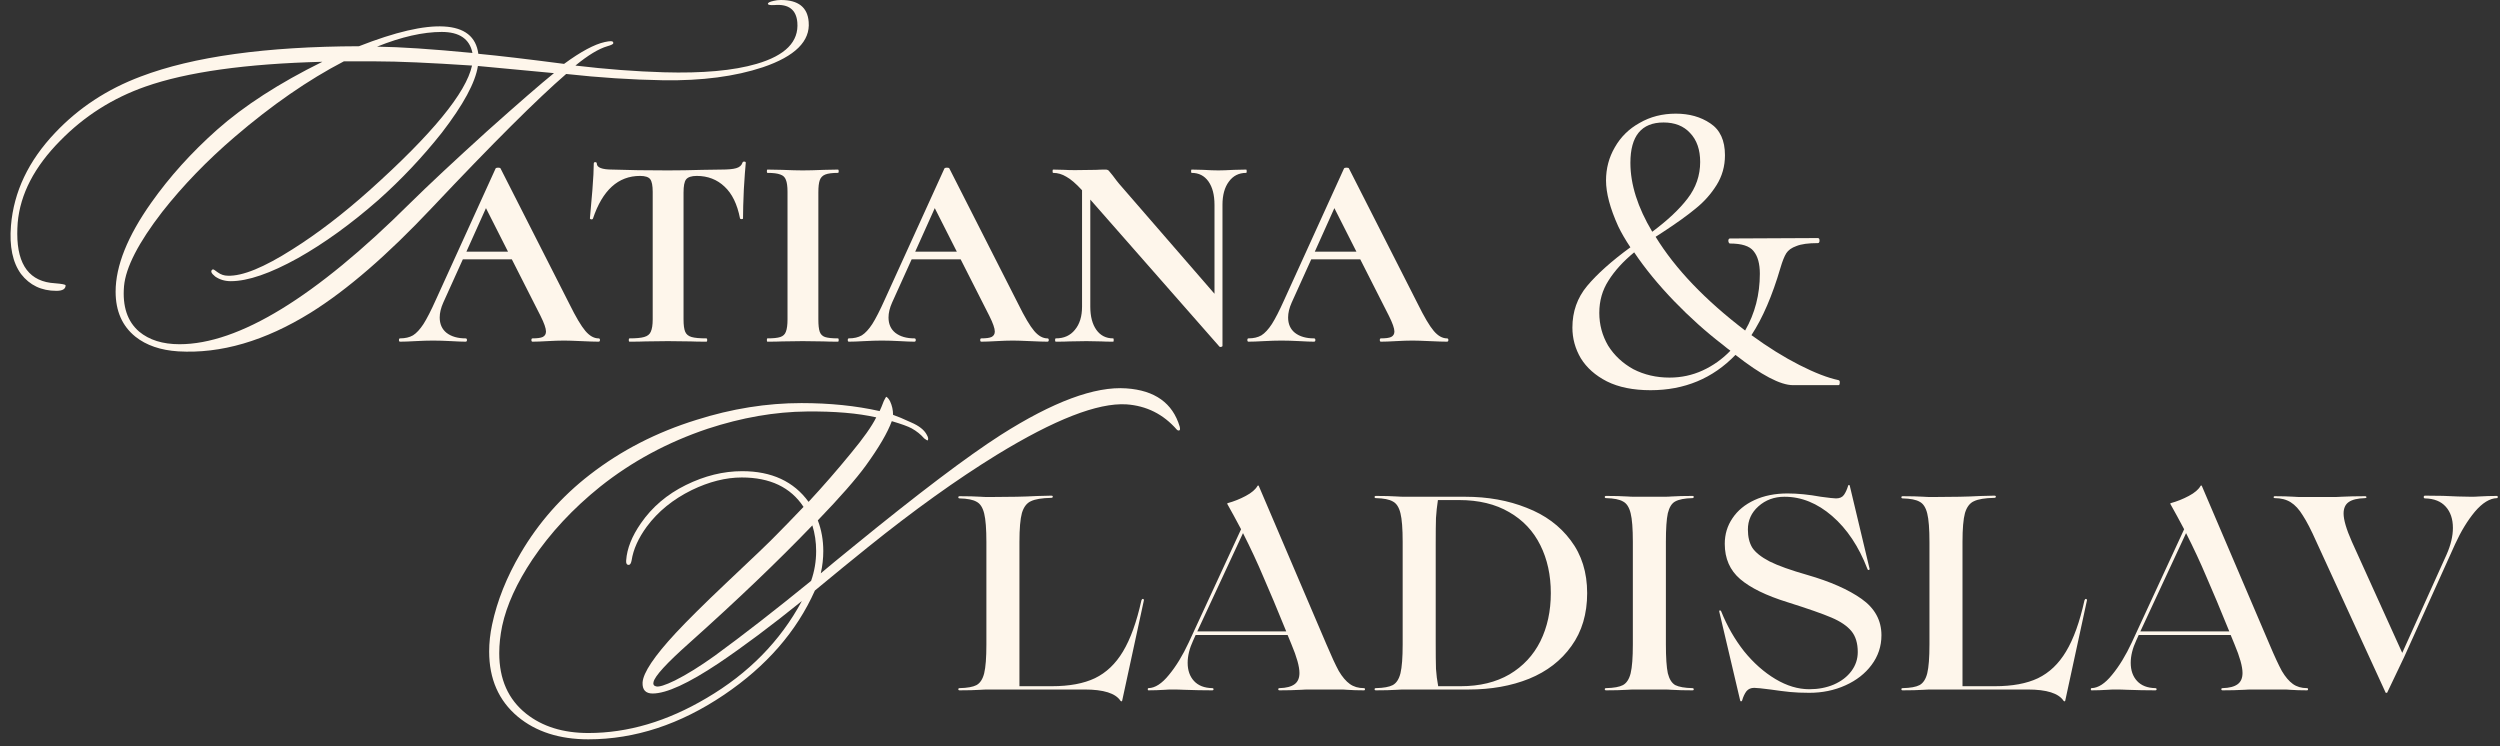 <?xml version="1.0" encoding="UTF-8"?> <svg xmlns="http://www.w3.org/2000/svg" width="345" height="103" viewBox="0 0 345 103" fill="none"><rect x="0" y="0" width="345" height="103" fill="#333333" stroke="none"/><path d="M111.597 3.016C111.829 5.684 109.721 7.772 105.275 9.28C101.447 10.556 96.865 11.156 91.529 11.078C87.159 11.001 82.693 10.711 78.131 10.208C74.148 13.65 67.981 19.798 59.629 28.652C53.481 35.187 47.893 40.02 42.867 43.152C36.564 47.058 30.474 48.836 24.597 48.488C22.161 48.334 20.189 47.657 18.681 46.458C16.863 44.989 15.955 42.92 15.955 40.252C15.955 36.695 17.598 32.596 20.885 27.956C23.398 24.399 26.414 21.054 29.933 17.922C33.683 14.597 38.536 11.465 44.491 8.526C33.935 8.797 25.795 9.938 20.073 11.948C15.549 13.534 11.624 16.028 8.299 19.43C4.741 23.026 2.789 26.796 2.441 30.74C2.402 31.282 2.383 31.784 2.383 32.248C2.383 36.618 4.123 38.899 7.603 39.092C8.569 39.17 9.053 39.266 9.053 39.382C9.053 39.885 8.627 40.136 7.777 40.136C5.727 40.136 4.103 39.363 2.905 37.816C1.745 36.231 1.281 34.008 1.513 31.146C1.899 26.468 3.929 22.195 7.603 18.328C10.851 14.887 14.795 12.296 19.435 10.556C26.665 7.811 36.699 6.419 49.537 6.38C54.563 4.408 58.469 3.5 61.253 3.654C64.114 3.809 65.699 5.066 66.009 7.424C68.87 7.695 72.814 8.159 77.841 8.816C80.161 7.115 82.036 6.11 83.467 5.8C83.815 5.723 84.085 5.684 84.279 5.684C84.549 5.684 84.665 5.781 84.627 5.974C84.627 6.09 84.356 6.226 83.815 6.38C82.616 6.728 81.147 7.618 79.407 9.048C83.621 9.551 87.681 9.86 91.587 9.976C96.961 10.131 101.234 9.744 104.405 8.816C108.387 7.656 110.263 5.742 110.031 3.074C109.876 1.334 108.832 0.542 106.899 0.696C106.28 0.735 105.971 0.677 105.971 0.522C105.971 0.368 106.241 0.232 106.783 0.116C107.092 0.039 107.421 0 107.769 0C110.166 0 111.442 1.006 111.597 3.016ZM65.197 7.308C64.81 5.375 63.399 4.408 60.963 4.408C58.372 4.408 55.395 5.085 52.031 6.438C55.201 6.477 59.59 6.767 65.197 7.308ZM76.449 10.092L65.951 9.106C65.603 11.388 63.94 14.462 60.963 18.328C58.295 21.692 55.375 24.786 52.205 27.608C48.454 30.895 44.761 33.563 41.127 35.612C37.299 37.739 34.205 38.802 31.847 38.802C31.035 38.802 30.319 38.59 29.701 38.164C29.121 37.7 29.005 37.372 29.353 37.178C29.43 37.14 29.662 37.275 30.049 37.584C30.474 37.894 30.938 38.048 31.441 38.048C33.451 38.126 36.429 36.908 40.373 34.394C43.814 32.229 47.371 29.503 51.045 26.216C59.629 18.522 64.327 12.799 65.139 9.048C59.339 8.662 54.931 8.468 51.915 8.468H47.449C42.538 11.02 37.511 14.5 32.369 18.908C28.579 22.156 25.254 25.598 22.393 29.232C19.106 33.486 17.347 36.908 17.115 39.498C16.883 42.282 17.579 44.37 19.203 45.762C20.595 46.922 22.451 47.502 24.771 47.502C32.929 47.502 43.524 41.026 56.555 28.072C59.145 25.52 62.703 22.195 67.227 18.096C71.557 14.23 74.631 11.562 76.449 10.092Z" fill="#FEF6EB"></path><path d="M253.705 52.456C253.86 52.495 253.918 52.63 253.879 52.862C253.879 53.056 253.821 53.152 253.705 53.152H247.441C245.701 53.152 243.053 51.76 239.495 48.976C236.363 52.224 232.458 53.848 227.779 53.848C225.382 53.848 223.371 53.442 221.747 52.63C220.162 51.818 218.963 50.755 218.151 49.44C217.378 48.126 216.991 46.714 216.991 45.206C216.991 43.002 217.668 41.088 219.021 39.464C220.413 37.802 222.405 36.023 224.995 34.128C224.299 33.084 223.739 32.118 223.313 31.228C222.192 28.754 221.631 26.646 221.631 24.906C221.631 23.244 222.037 21.716 222.849 20.324C223.661 18.894 224.802 17.772 226.271 16.96C227.741 16.11 229.403 15.684 231.259 15.684C233.115 15.684 234.701 16.129 236.015 17.018C237.369 17.908 238.045 19.377 238.045 21.426C238.045 22.934 237.659 24.307 236.885 25.544C236.112 26.782 235.145 27.864 233.985 28.792C232.864 29.72 231.356 30.803 229.461 32.04C229.384 32.079 229.055 32.292 228.475 32.678C231.182 37.086 235.3 41.398 240.829 45.612C242.183 43.254 242.859 40.644 242.859 37.782C242.859 36.39 242.569 35.346 241.989 34.65C241.448 33.954 240.365 33.606 238.741 33.606C238.625 33.606 238.548 33.49 238.509 33.258C238.509 33.026 238.587 32.91 238.741 32.91L250.863 32.852C251.018 32.852 251.095 32.968 251.095 33.2C251.095 33.432 251.018 33.548 250.863 33.548C249.549 33.548 248.563 33.684 247.905 33.954C247.248 34.186 246.784 34.515 246.513 34.94C246.243 35.366 245.972 36.042 245.701 36.97C244.58 40.798 243.246 43.892 241.699 46.25C243.981 47.913 246.185 49.286 248.311 50.368C250.438 51.451 252.236 52.147 253.705 52.456ZM224.995 22.47C224.995 25.448 226.001 28.618 228.011 31.982C230.138 30.397 231.762 28.87 232.883 27.4C234.043 25.892 234.623 24.21 234.623 22.354C234.623 20.653 234.159 19.319 233.231 18.352C232.342 17.386 231.124 16.902 229.577 16.902C226.523 16.902 224.995 18.758 224.995 22.47ZM230.389 52.108C232.013 52.108 233.541 51.78 234.971 51.122C236.402 50.465 237.678 49.556 238.799 48.396C238.567 48.242 238.219 47.971 237.755 47.584C235.435 45.806 233.193 43.795 231.027 41.552C228.862 39.31 227.025 37.067 225.517 34.824C224.009 36.062 222.83 37.357 221.979 38.71C221.129 40.025 220.703 41.514 220.703 43.176C220.703 44.8 221.109 46.308 221.921 47.7C222.772 49.054 223.932 50.136 225.401 50.948C226.909 51.722 228.572 52.108 230.389 52.108Z" fill="#FEF6EB"></path><path d="M162.798 58.874C162.875 59.184 162.856 59.358 162.74 59.396C162.624 59.435 162.508 59.396 162.392 59.28C160.536 57.154 158.216 55.994 155.432 55.8C151.488 55.568 145.533 57.888 137.568 62.76C132.038 66.163 126.103 70.416 119.762 75.52C117.596 77.26 115.16 79.252 112.454 81.494C109.94 87.14 105.764 91.934 99.926 95.878C93.855 99.977 87.61 102.026 81.192 102.026C77.209 102.026 73.961 100.982 71.448 98.894C68.818 96.69 67.504 93.694 67.504 89.904C67.504 88.706 67.639 87.468 67.91 86.192C68.606 82.906 69.92 79.619 71.854 76.332C74.328 72.118 77.518 68.502 81.424 65.486C85.716 62.161 90.607 59.648 96.098 57.946C100.97 56.4 105.803 55.626 110.598 55.626C114.503 55.626 118.099 55.994 121.386 56.728C121.54 56.419 121.734 55.955 121.966 55.336C122.159 54.95 122.275 54.756 122.314 54.756C122.507 54.872 122.681 55.085 122.836 55.394C123.106 55.974 123.242 56.593 123.242 57.25C123.822 57.444 124.653 57.792 125.736 58.294C126.818 58.758 127.534 59.319 127.882 59.976C128.114 60.363 128.152 60.634 127.998 60.788C127.959 60.788 127.804 60.692 127.534 60.498C127.07 59.957 126.49 59.493 125.794 59.106C125.291 58.836 124.382 58.507 123.068 58.12C122.488 59.706 121.289 61.755 119.472 64.268C118.118 66.124 115.914 68.638 112.86 71.808C113.362 73.123 113.614 74.534 113.614 76.042C113.614 77.086 113.498 78.111 113.266 79.116C114.271 78.266 115.798 77.009 117.848 75.346C126.702 68.116 133.45 63.012 138.09 60.034C145.32 55.433 151.101 53.287 155.432 53.596C159.376 53.867 161.831 55.626 162.798 58.874ZM112.106 72.504C107.35 77.454 101.685 82.867 95.112 88.744C91.98 91.528 90.336 93.326 90.182 94.138C90.104 94.448 90.22 94.641 90.53 94.718C90.916 94.834 91.786 94.564 93.14 93.906C94.764 93.094 96.6 91.954 98.65 90.484C102.516 87.662 106.944 84.22 111.932 80.16C112.396 78.846 112.628 77.473 112.628 76.042C112.628 74.805 112.454 73.626 112.106 72.504ZM120.922 57.598C118.37 57.018 115.18 56.748 111.352 56.786C106.944 56.825 102.381 57.618 97.664 59.164C92.134 61.02 87.185 63.688 82.816 67.168C79.065 70.184 75.952 73.529 73.478 77.202C71.312 80.45 69.92 83.505 69.302 86.366C69.031 87.681 68.896 88.938 68.896 90.136C68.896 93.732 70.133 96.516 72.608 98.488C74.85 100.267 77.712 101.156 81.192 101.156C86.644 101.156 92.076 99.552 97.49 96.342C103.29 92.94 107.678 88.474 110.656 82.944C106.441 86.347 102.613 89.208 99.172 91.528C94.996 94.312 91.96 95.704 90.066 95.704C89.099 95.704 88.635 95.202 88.674 94.196C88.751 92.843 90.278 90.562 93.256 87.352C94.88 85.612 97.161 83.35 100.1 80.566C103.966 76.932 106.306 74.689 107.118 73.838C107.968 72.988 109.225 71.692 110.888 69.952C109.109 67.246 106.267 65.892 102.362 65.892C100.158 65.892 97.857 66.472 95.46 67.632C92.869 68.908 90.8 70.59 89.254 72.678C88.094 74.264 87.398 75.81 87.166 77.318C87.088 77.744 86.953 77.956 86.76 77.956C86.489 77.956 86.373 77.744 86.412 77.318C86.528 75.694 87.204 73.993 88.442 72.214C89.988 69.972 92.057 68.212 94.648 66.936C97.238 65.66 99.829 65.022 102.42 65.022C106.48 65.022 109.534 66.434 111.584 69.256C113.594 67.091 115.547 64.848 117.442 62.528C119.143 60.479 120.303 58.836 120.922 57.598Z" fill="#FEF6EB"></path><path d="M82.605 46.696C82.732 46.696 82.795 46.772 82.795 46.924C82.795 47.076 82.732 47.152 82.605 47.152C82.099 47.152 81.313 47.127 80.249 47.076C79.135 47.026 78.337 47 77.855 47C77.222 47 76.449 47.026 75.537 47.076C74.676 47.127 73.992 47.152 73.485 47.152C73.384 47.152 73.333 47.076 73.333 46.924C73.333 46.772 73.384 46.696 73.485 46.696C74.144 46.696 74.613 46.633 74.891 46.506C75.195 46.354 75.347 46.101 75.347 45.746C75.347 45.316 75.094 44.594 74.587 43.58L70.635 35.79H63.871L61.173 41.756C60.844 42.491 60.679 43.175 60.679 43.808C60.679 44.72 60.996 45.43 61.629 45.936C62.288 46.443 63.162 46.696 64.251 46.696C64.378 46.696 64.441 46.772 64.441 46.924C64.441 47.076 64.378 47.152 64.251 47.152C63.795 47.152 63.137 47.127 62.275 47.076C61.313 47.026 60.477 47 59.767 47C59.083 47 58.26 47.026 57.297 47.076C56.436 47.127 55.739 47.152 55.207 47.152C55.106 47.152 55.055 47.076 55.055 46.924C55.055 46.772 55.106 46.696 55.207 46.696C55.917 46.696 56.512 46.557 56.993 46.278C57.475 45.974 57.956 45.455 58.437 44.72C58.919 43.96 59.489 42.846 60.147 41.376L68.393 23.25C68.444 23.174 68.558 23.136 68.735 23.136C68.938 23.136 69.052 23.174 69.077 23.25L78.577 41.946C79.464 43.745 80.199 44.986 80.781 45.67C81.364 46.354 81.972 46.696 82.605 46.696ZM64.365 34.726H70.103L67.063 28.722L64.365 34.726ZM88.325 24.276C85.31 24.276 83.144 26.24 81.827 30.166C81.801 30.242 81.725 30.28 81.599 30.28C81.472 30.255 81.409 30.204 81.409 30.128C81.51 29.115 81.624 27.81 81.751 26.214C81.877 24.593 81.941 23.377 81.941 22.566C81.941 22.44 82.004 22.376 82.131 22.376C82.283 22.376 82.359 22.44 82.359 22.566C82.359 23.124 83.081 23.402 84.525 23.402C86.703 23.478 89.249 23.516 92.163 23.516C93.657 23.516 95.241 23.491 96.913 23.44L99.497 23.402C100.459 23.402 101.156 23.339 101.587 23.212C102.043 23.086 102.334 22.832 102.461 22.452C102.486 22.351 102.562 22.3 102.689 22.3C102.841 22.3 102.917 22.351 102.917 22.452C102.841 23.212 102.752 24.428 102.651 26.1C102.575 27.772 102.537 29.115 102.537 30.128C102.537 30.204 102.473 30.242 102.347 30.242C102.22 30.242 102.144 30.204 102.119 30.128C101.739 28.178 101.029 26.721 99.991 25.758C98.952 24.77 97.673 24.276 96.153 24.276C95.418 24.276 94.924 24.441 94.671 24.77C94.443 25.074 94.329 25.67 94.329 26.556V44.074C94.329 44.86 94.405 45.43 94.557 45.784C94.709 46.139 95 46.38 95.431 46.506C95.861 46.633 96.545 46.696 97.483 46.696C97.559 46.696 97.597 46.772 97.597 46.924C97.597 47.076 97.559 47.152 97.483 47.152C96.571 47.152 95.849 47.14 95.317 47.114L92.163 47.076L89.085 47.114C88.553 47.14 87.818 47.152 86.881 47.152C86.805 47.152 86.767 47.076 86.767 46.924C86.767 46.772 86.805 46.696 86.881 46.696C87.793 46.696 88.464 46.633 88.895 46.506C89.351 46.38 89.655 46.139 89.807 45.784C89.984 45.404 90.073 44.834 90.073 44.074V26.48C90.073 25.619 89.959 25.036 89.731 24.732C89.503 24.428 89.034 24.276 88.325 24.276ZM112.933 44.074C112.933 44.86 112.996 45.43 113.123 45.784C113.249 46.139 113.49 46.38 113.845 46.506C114.225 46.633 114.82 46.696 115.631 46.696C115.707 46.696 115.745 46.772 115.745 46.924C115.745 47.076 115.707 47.152 115.631 47.152C114.795 47.152 114.136 47.14 113.655 47.114L110.767 47.076L107.955 47.114C107.448 47.14 106.764 47.152 105.903 47.152C105.852 47.152 105.827 47.076 105.827 46.924C105.827 46.772 105.852 46.696 105.903 46.696C106.713 46.696 107.309 46.633 107.689 46.506C108.069 46.38 108.322 46.139 108.449 45.784C108.601 45.404 108.677 44.834 108.677 44.074V26.48C108.677 25.72 108.601 25.163 108.449 24.808C108.322 24.454 108.069 24.213 107.689 24.086C107.309 23.934 106.713 23.858 105.903 23.858C105.852 23.858 105.827 23.782 105.827 23.63C105.827 23.478 105.852 23.402 105.903 23.402L107.955 23.44C109.12 23.491 110.057 23.516 110.767 23.516C111.552 23.516 112.527 23.491 113.693 23.44L115.631 23.402C115.707 23.402 115.745 23.478 115.745 23.63C115.745 23.782 115.707 23.858 115.631 23.858C114.845 23.858 114.263 23.934 113.883 24.086C113.503 24.238 113.249 24.504 113.123 24.884C112.996 25.239 112.933 25.796 112.933 26.556V44.074ZM144.541 46.696C144.668 46.696 144.731 46.772 144.731 46.924C144.731 47.076 144.668 47.152 144.541 47.152C144.034 47.152 143.249 47.127 142.185 47.076C141.07 47.026 140.272 47 139.791 47C139.158 47 138.385 47.026 137.473 47.076C136.612 47.127 135.928 47.152 135.421 47.152C135.32 47.152 135.269 47.076 135.269 46.924C135.269 46.772 135.32 46.696 135.421 46.696C136.08 46.696 136.548 46.633 136.827 46.506C137.131 46.354 137.283 46.101 137.283 45.746C137.283 45.316 137.03 44.594 136.523 43.58L132.571 35.79H125.807L123.109 41.756C122.78 42.491 122.615 43.175 122.615 43.808C122.615 44.72 122.932 45.43 123.565 45.936C124.224 46.443 125.098 46.696 126.187 46.696C126.314 46.696 126.377 46.772 126.377 46.924C126.377 47.076 126.314 47.152 126.187 47.152C125.731 47.152 125.072 47.127 124.211 47.076C123.248 47.026 122.412 47 121.703 47C121.019 47 120.196 47.026 119.233 47.076C118.372 47.127 117.675 47.152 117.143 47.152C117.042 47.152 116.991 47.076 116.991 46.924C116.991 46.772 117.042 46.696 117.143 46.696C117.852 46.696 118.448 46.557 118.929 46.278C119.41 45.974 119.892 45.455 120.373 44.72C120.854 43.96 121.424 42.846 122.083 41.376L130.329 23.25C130.38 23.174 130.494 23.136 130.671 23.136C130.874 23.136 130.988 23.174 131.013 23.25L140.513 41.946C141.4 43.745 142.134 44.986 142.717 45.67C143.3 46.354 143.908 46.696 144.541 46.696ZM126.301 34.726H132.039L128.999 28.722L126.301 34.726ZM171.97 23.402C172.021 23.402 172.046 23.478 172.046 23.63C172.046 23.782 172.021 23.858 171.97 23.858C170.957 23.858 170.159 24.264 169.576 25.074C168.993 25.86 168.702 26.924 168.702 28.266V47.722C168.702 47.798 168.639 47.849 168.512 47.874C168.411 47.9 168.335 47.887 168.284 47.836L150.462 27.544V42.326C150.462 43.669 150.741 44.733 151.298 45.518C151.855 46.304 152.628 46.696 153.616 46.696C153.667 46.696 153.692 46.772 153.692 46.924C153.692 47.076 153.667 47.152 153.616 47.152C152.907 47.152 152.362 47.14 151.982 47.114L149.93 47.076L147.574 47.114C147.143 47.14 146.523 47.152 145.712 47.152C145.636 47.152 145.598 47.076 145.598 46.924C145.598 46.772 145.636 46.696 145.712 46.696C146.827 46.696 147.701 46.304 148.334 45.518C148.993 44.733 149.322 43.669 149.322 42.326V26.252C148.486 25.34 147.764 24.72 147.156 24.39C146.573 24.036 145.965 23.858 145.332 23.858C145.281 23.858 145.256 23.782 145.256 23.63C145.256 23.478 145.281 23.402 145.332 23.402L146.928 23.44C147.257 23.466 147.739 23.478 148.372 23.478L151.26 23.44C151.615 23.415 152.045 23.402 152.552 23.402C152.755 23.402 152.907 23.453 153.008 23.554C153.109 23.656 153.287 23.871 153.54 24.2C153.971 24.783 154.275 25.176 154.452 25.378L167.6 40.54V28.266C167.6 26.898 167.321 25.822 166.764 25.036C166.207 24.251 165.434 23.858 164.446 23.858C164.395 23.858 164.37 23.782 164.37 23.63C164.37 23.478 164.395 23.402 164.446 23.402L166.08 23.44C166.891 23.491 167.575 23.516 168.132 23.516C168.639 23.516 169.348 23.491 170.26 23.44L171.97 23.402ZM199.685 46.696C199.812 46.696 199.875 46.772 199.875 46.924C199.875 47.076 199.812 47.152 199.685 47.152C199.179 47.152 198.393 47.127 197.329 47.076C196.215 47.026 195.417 47 194.935 47C194.302 47 193.529 47.026 192.617 47.076C191.756 47.127 191.072 47.152 190.565 47.152C190.464 47.152 190.413 47.076 190.413 46.924C190.413 46.772 190.464 46.696 190.565 46.696C191.224 46.696 191.693 46.633 191.971 46.506C192.275 46.354 192.427 46.101 192.427 45.746C192.427 45.316 192.174 44.594 191.667 43.58L187.715 35.79H180.951L178.253 41.756C177.924 42.491 177.759 43.175 177.759 43.808C177.759 44.72 178.076 45.43 178.709 45.936C179.368 46.443 180.242 46.696 181.331 46.696C181.458 46.696 181.521 46.772 181.521 46.924C181.521 47.076 181.458 47.152 181.331 47.152C180.875 47.152 180.217 47.127 179.355 47.076C178.393 47.026 177.557 47 176.847 47C176.163 47 175.34 47.026 174.377 47.076C173.516 47.127 172.819 47.152 172.287 47.152C172.186 47.152 172.135 47.076 172.135 46.924C172.135 46.772 172.186 46.696 172.287 46.696C172.997 46.696 173.592 46.557 174.073 46.278C174.555 45.974 175.036 45.455 175.517 44.72C175.999 43.96 176.569 42.846 177.227 41.376L185.473 23.25C185.524 23.174 185.638 23.136 185.815 23.136C186.018 23.136 186.132 23.174 186.157 23.25L195.657 41.946C196.544 43.745 197.279 44.986 197.861 45.67C198.444 46.354 199.052 46.696 199.685 46.696ZM181.445 34.726H187.183L184.143 28.722L181.445 34.726Z" fill="#FEF6EB"></path><path d="M145.166 94.696C147.573 94.696 149.549 94.329 151.094 93.594C152.665 92.834 153.957 91.606 154.97 89.908C156.009 88.186 156.858 85.83 157.516 82.84C157.567 82.714 157.63 82.65 157.706 82.65C157.808 82.65 157.858 82.714 157.858 82.84L154.856 96.71C154.831 96.761 154.793 96.786 154.742 96.786C154.717 96.786 154.679 96.761 154.628 96.71C153.944 95.672 152.298 95.152 149.688 95.152H136.464C136.008 95.152 135.641 95.165 135.362 95.19C134.552 95.241 133.576 95.266 132.436 95.266C132.31 95.266 132.246 95.216 132.246 95.114C132.246 95.013 132.31 94.962 132.436 94.962C133.5 94.937 134.273 94.798 134.754 94.544C135.261 94.266 135.616 93.721 135.818 92.91C136.021 92.074 136.122 90.744 136.122 88.92V74.822C136.122 72.998 136.021 71.681 135.818 70.87C135.616 70.034 135.261 69.49 134.754 69.236C134.273 68.958 133.5 68.806 132.436 68.78C132.31 68.78 132.246 68.73 132.246 68.628C132.246 68.527 132.31 68.476 132.436 68.476C133.576 68.476 134.552 68.502 135.362 68.552C135.641 68.578 136.008 68.59 136.464 68.59L140.264 68.552L141.67 68.514C142.532 68.464 143.659 68.426 145.052 68.4C145.23 68.4 145.306 68.451 145.28 68.552C145.28 68.654 145.204 68.704 145.052 68.704C143.786 68.73 142.861 68.882 142.278 69.16C141.696 69.414 141.278 69.958 141.024 70.794C140.796 71.63 140.682 72.96 140.682 74.784V94.696H145.166ZM188.216 94.962C188.318 94.962 188.368 95.013 188.368 95.114C188.368 95.216 188.318 95.266 188.216 95.266C187.355 95.266 186.57 95.241 185.86 95.19C185.658 95.165 185.366 95.152 184.986 95.152H180.73C180.249 95.152 179.869 95.165 179.59 95.19C178.678 95.241 177.678 95.266 176.588 95.266C176.462 95.266 176.398 95.216 176.398 95.114C176.398 95.013 176.462 94.962 176.588 94.962C177.5 94.937 178.184 94.76 178.64 94.43C179.096 94.101 179.324 93.582 179.324 92.872C179.324 91.986 178.957 90.668 178.222 88.92L177.69 87.628H171.534H164.998L164.656 88.388C164.15 89.478 163.896 90.504 163.896 91.466C163.896 92.505 164.188 93.341 164.77 93.974C165.353 94.608 166.189 94.937 167.278 94.962C167.405 94.962 167.468 95.013 167.468 95.114C167.468 95.216 167.405 95.266 167.278 95.266C166.037 95.266 164.732 95.241 163.364 95.19C162.908 95.165 162.364 95.152 161.73 95.152C161.35 95.152 161.034 95.165 160.78 95.19C159.97 95.241 159.21 95.266 158.5 95.266C158.424 95.266 158.386 95.216 158.386 95.114C158.386 95.013 158.424 94.962 158.5 94.962C159.412 94.937 160.35 94.329 161.312 93.138C162.3 91.948 163.212 90.453 164.048 88.654L171.268 73.036C170.584 71.744 169.964 70.604 169.406 69.616C169.33 69.515 169.343 69.452 169.444 69.426C170.28 69.198 171.104 68.869 171.914 68.438C172.725 68.008 173.27 67.539 173.548 67.032C173.599 66.982 173.65 66.982 173.7 67.032L183.048 88.92C183.732 90.542 184.302 91.77 184.758 92.606C185.24 93.417 185.746 94.012 186.278 94.392C186.81 94.772 187.456 94.962 188.216 94.962ZM177.5 87.134C176.234 84.018 175.182 81.51 174.346 79.61C173.536 77.685 172.598 75.671 171.534 73.568L165.226 87.134H171.496H177.5ZM193.91 95.152C193.454 95.152 193.086 95.165 192.808 95.19C191.997 95.241 191.022 95.266 189.882 95.266C189.755 95.266 189.692 95.216 189.692 95.114C189.692 95.013 189.755 94.962 189.882 94.962C190.946 94.937 191.718 94.798 192.2 94.544C192.706 94.266 193.061 93.721 193.264 92.91C193.466 92.074 193.568 90.744 193.568 88.92V74.784C193.568 72.96 193.466 71.643 193.264 70.832C193.061 69.996 192.706 69.452 192.2 69.198C191.718 68.92 190.946 68.768 189.882 68.742C189.755 68.742 189.692 68.692 189.692 68.59C189.692 68.489 189.755 68.438 189.882 68.438C191.022 68.438 191.997 68.464 192.808 68.514C193.086 68.54 193.454 68.552 193.91 68.552H202.194C205.31 68.552 208.134 69.059 210.668 70.072C213.226 71.06 215.253 72.555 216.748 74.556C218.268 76.558 219.028 78.99 219.028 81.852C219.028 84.715 218.306 87.147 216.862 89.148C215.443 91.15 213.492 92.657 211.01 93.67C208.552 94.658 205.778 95.152 202.688 95.152H193.91ZM201.586 94.696C204.195 94.696 206.437 94.152 208.312 93.062C210.186 91.948 211.605 90.428 212.568 88.502C213.53 86.552 214.012 84.335 214.012 81.852C214.012 79.37 213.53 77.166 212.568 75.24C211.605 73.29 210.174 71.77 208.274 70.68C206.374 69.566 204.068 69.008 201.358 69.008H198.432C198.305 69.844 198.216 70.668 198.166 71.478C198.14 72.264 198.128 73.492 198.128 75.164V88.54C198.128 90.238 198.14 91.492 198.166 92.302C198.216 93.088 198.318 93.886 198.47 94.696H201.586ZM229.551 68.552C230.033 68.552 230.4 68.54 230.653 68.514C231.464 68.464 232.427 68.438 233.541 68.438C233.693 68.438 233.757 68.489 233.731 68.59C233.731 68.692 233.668 68.742 233.541 68.742C232.477 68.768 231.692 68.92 231.185 69.198C230.704 69.452 230.362 69.996 230.159 70.832C229.982 71.643 229.893 72.96 229.893 74.784V88.92C229.893 90.744 229.982 92.074 230.159 92.91C230.362 93.721 230.704 94.266 231.185 94.544C231.692 94.798 232.477 94.937 233.541 94.962C233.668 94.962 233.731 95.013 233.731 95.114C233.757 95.216 233.693 95.266 233.541 95.266C232.427 95.266 231.464 95.241 230.653 95.19C230.4 95.165 230.033 95.152 229.551 95.152H225.675C225.219 95.152 224.852 95.165 224.573 95.19C223.763 95.241 222.787 95.266 221.647 95.266C221.521 95.266 221.457 95.216 221.457 95.114C221.457 95.013 221.521 94.962 221.647 94.962C222.711 94.937 223.484 94.798 223.965 94.544C224.472 94.266 224.827 93.721 225.029 92.91C225.232 92.074 225.333 90.744 225.333 88.92V74.784C225.333 72.96 225.232 71.643 225.029 70.832C224.827 69.996 224.472 69.452 223.965 69.198C223.484 68.92 222.711 68.768 221.647 68.742C221.521 68.742 221.457 68.692 221.457 68.59C221.457 68.489 221.521 68.438 221.647 68.438C222.787 68.438 223.763 68.464 224.573 68.514C224.852 68.54 225.219 68.552 225.675 68.552H229.551ZM249.683 95.608C248.67 95.608 247.783 95.57 247.023 95.494C246.263 95.418 245.364 95.304 244.325 95.152C243.16 95 242.413 94.924 242.083 94.924C241.627 94.924 241.273 95.076 241.019 95.38C240.766 95.71 240.563 96.14 240.411 96.672C240.386 96.748 240.335 96.786 240.259 96.786C240.209 96.786 240.171 96.748 240.145 96.672L237.257 84.398C237.232 84.297 237.257 84.246 237.333 84.246C237.409 84.221 237.473 84.259 237.523 84.36C238.334 86.387 239.385 88.224 240.677 89.87C241.995 91.492 243.439 92.771 245.009 93.708C246.58 94.646 248.138 95.114 249.683 95.114C250.925 95.114 252.052 94.899 253.065 94.468C254.104 94.012 254.915 93.392 255.497 92.606C256.08 91.821 256.371 90.947 256.371 89.984C256.371 88.768 256.08 87.806 255.497 87.096C254.915 86.387 254.003 85.766 252.761 85.234C251.52 84.702 249.493 83.993 246.681 83.106C243.743 82.194 241.564 81.13 240.145 79.914C238.727 78.698 238.017 77.077 238.017 75.05C238.017 73.733 238.372 72.555 239.081 71.516C239.791 70.452 240.804 69.616 242.121 69.008C243.439 68.4 244.959 68.096 246.681 68.096C248.075 68.096 249.607 68.248 251.279 68.552C252.394 68.704 253.091 68.78 253.369 68.78C253.876 68.78 254.243 68.616 254.471 68.286C254.699 67.957 254.889 67.539 255.041 67.032C255.067 66.956 255.105 66.918 255.155 66.918C255.206 66.918 255.244 66.956 255.269 67.032L258.005 78.508C258.005 78.61 257.955 78.66 257.853 78.66C257.777 78.66 257.727 78.61 257.701 78.508C256.511 75.418 254.889 72.986 252.837 71.212C250.785 69.439 248.594 68.552 246.263 68.552C244.845 68.552 243.641 68.996 242.653 69.882C241.691 70.744 241.209 71.808 241.209 73.074C241.209 74.088 241.412 74.924 241.817 75.582C242.248 76.241 243.046 76.874 244.211 77.482C245.377 78.065 247.112 78.686 249.417 79.344C252.584 80.256 255.079 81.358 256.903 82.65C258.727 83.942 259.639 85.614 259.639 87.666C259.639 89.186 259.183 90.554 258.271 91.77C257.385 92.961 256.181 93.898 254.661 94.582C253.141 95.266 251.482 95.608 249.683 95.608ZM275.309 94.696C277.716 94.696 279.692 94.329 281.237 93.594C282.808 92.834 284.1 91.606 285.113 89.908C286.152 88.186 287 85.83 287.659 82.84C287.71 82.714 287.773 82.65 287.849 82.65C287.95 82.65 288.001 82.714 288.001 82.84L284.999 96.71C284.974 96.761 284.936 96.786 284.885 96.786C284.86 96.786 284.822 96.761 284.771 96.71C284.087 95.672 282.44 95.152 279.831 95.152H266.607C266.151 95.152 265.784 95.165 265.505 95.19C264.694 95.241 263.719 95.266 262.579 95.266C262.452 95.266 262.389 95.216 262.389 95.114C262.389 95.013 262.452 94.962 262.579 94.962C263.643 94.937 264.416 94.798 264.897 94.544C265.404 94.266 265.758 93.721 265.961 92.91C266.164 92.074 266.265 90.744 266.265 88.92V74.822C266.265 72.998 266.164 71.681 265.961 70.87C265.758 70.034 265.404 69.49 264.897 69.236C264.416 68.958 263.643 68.806 262.579 68.78C262.452 68.78 262.389 68.73 262.389 68.628C262.389 68.527 262.452 68.476 262.579 68.476C263.719 68.476 264.694 68.502 265.505 68.552C265.784 68.578 266.151 68.59 266.607 68.59L270.407 68.552L271.813 68.514C272.674 68.464 273.802 68.426 275.195 68.4C275.372 68.4 275.448 68.451 275.423 68.552C275.423 68.654 275.347 68.704 275.195 68.704C273.928 68.73 273.004 68.882 272.421 69.16C271.838 69.414 271.42 69.958 271.167 70.794C270.939 71.63 270.825 72.96 270.825 74.784V94.696H275.309ZM318.359 94.962C318.46 94.962 318.511 95.013 318.511 95.114C318.511 95.216 318.46 95.266 318.359 95.266C317.498 95.266 316.712 95.241 316.003 95.19C315.8 95.165 315.509 95.152 315.129 95.152H310.873C310.392 95.152 310.012 95.165 309.733 95.19C308.821 95.241 307.82 95.266 306.731 95.266C306.604 95.266 306.541 95.216 306.541 95.114C306.541 95.013 306.604 94.962 306.731 94.962C307.643 94.937 308.327 94.76 308.783 94.43C309.239 94.101 309.467 93.582 309.467 92.872C309.467 91.986 309.1 90.668 308.365 88.92L307.833 87.628H301.677H295.141L294.799 88.388C294.292 89.478 294.039 90.504 294.039 91.466C294.039 92.505 294.33 93.341 294.913 93.974C295.496 94.608 296.332 94.937 297.421 94.962C297.548 94.962 297.611 95.013 297.611 95.114C297.611 95.216 297.548 95.266 297.421 95.266C296.18 95.266 294.875 95.241 293.507 95.19C293.051 95.165 292.506 95.152 291.873 95.152C291.493 95.152 291.176 95.165 290.923 95.19C290.112 95.241 289.352 95.266 288.643 95.266C288.567 95.266 288.529 95.216 288.529 95.114C288.529 95.013 288.567 94.962 288.643 94.962C289.555 94.937 290.492 94.329 291.455 93.138C292.443 91.948 293.355 90.453 294.191 88.654L301.411 73.036C300.727 71.744 300.106 70.604 299.549 69.616C299.473 69.515 299.486 69.452 299.587 69.426C300.423 69.198 301.246 68.869 302.057 68.438C302.868 68.008 303.412 67.539 303.691 67.032C303.742 66.982 303.792 66.982 303.843 67.032L313.191 88.92C313.875 90.542 314.445 91.77 314.901 92.606C315.382 93.417 315.889 94.012 316.421 94.392C316.953 94.772 317.599 94.962 318.359 94.962ZM307.643 87.134C306.376 84.018 305.325 81.51 304.489 79.61C303.678 77.685 302.741 75.671 301.677 73.568L295.369 87.134H301.639H307.643ZM344.581 68.438C344.657 68.438 344.695 68.489 344.695 68.59C344.695 68.692 344.657 68.742 344.581 68.742C343.593 68.768 342.58 69.388 341.541 70.604C340.528 71.82 339.616 73.315 338.805 75.088L331.775 90.668L329.419 95.608H329.229L319.653 74.746C318.944 73.15 318.323 71.947 317.791 71.136C317.285 70.3 316.727 69.692 316.119 69.312C315.511 68.932 314.777 68.742 313.915 68.742C313.814 68.742 313.763 68.704 313.763 68.628C313.763 68.527 313.814 68.476 313.915 68.476C314.903 68.476 315.803 68.502 316.613 68.552C316.867 68.578 317.209 68.59 317.639 68.59H321.895C322.402 68.59 322.795 68.578 323.073 68.552C324.036 68.502 325.138 68.476 326.379 68.476C326.506 68.476 326.569 68.527 326.569 68.628C326.569 68.704 326.506 68.742 326.379 68.742C325.366 68.768 324.619 68.945 324.137 69.274C323.656 69.604 323.415 70.136 323.415 70.87C323.415 71.732 323.795 73.024 324.555 74.746L331.509 90.098L337.627 76.532C338.21 75.215 338.501 73.986 338.501 72.846C338.501 71.63 338.172 70.655 337.513 69.92C336.855 69.186 335.905 68.806 334.663 68.78C334.537 68.78 334.473 68.717 334.473 68.59C334.473 68.464 334.537 68.4 334.663 68.4C336.462 68.4 337.969 68.438 339.185 68.514L341.047 68.552C341.453 68.552 341.795 68.54 342.073 68.514C342.985 68.464 343.821 68.438 344.581 68.438Z" fill="#FEF6EB"></path></svg> 